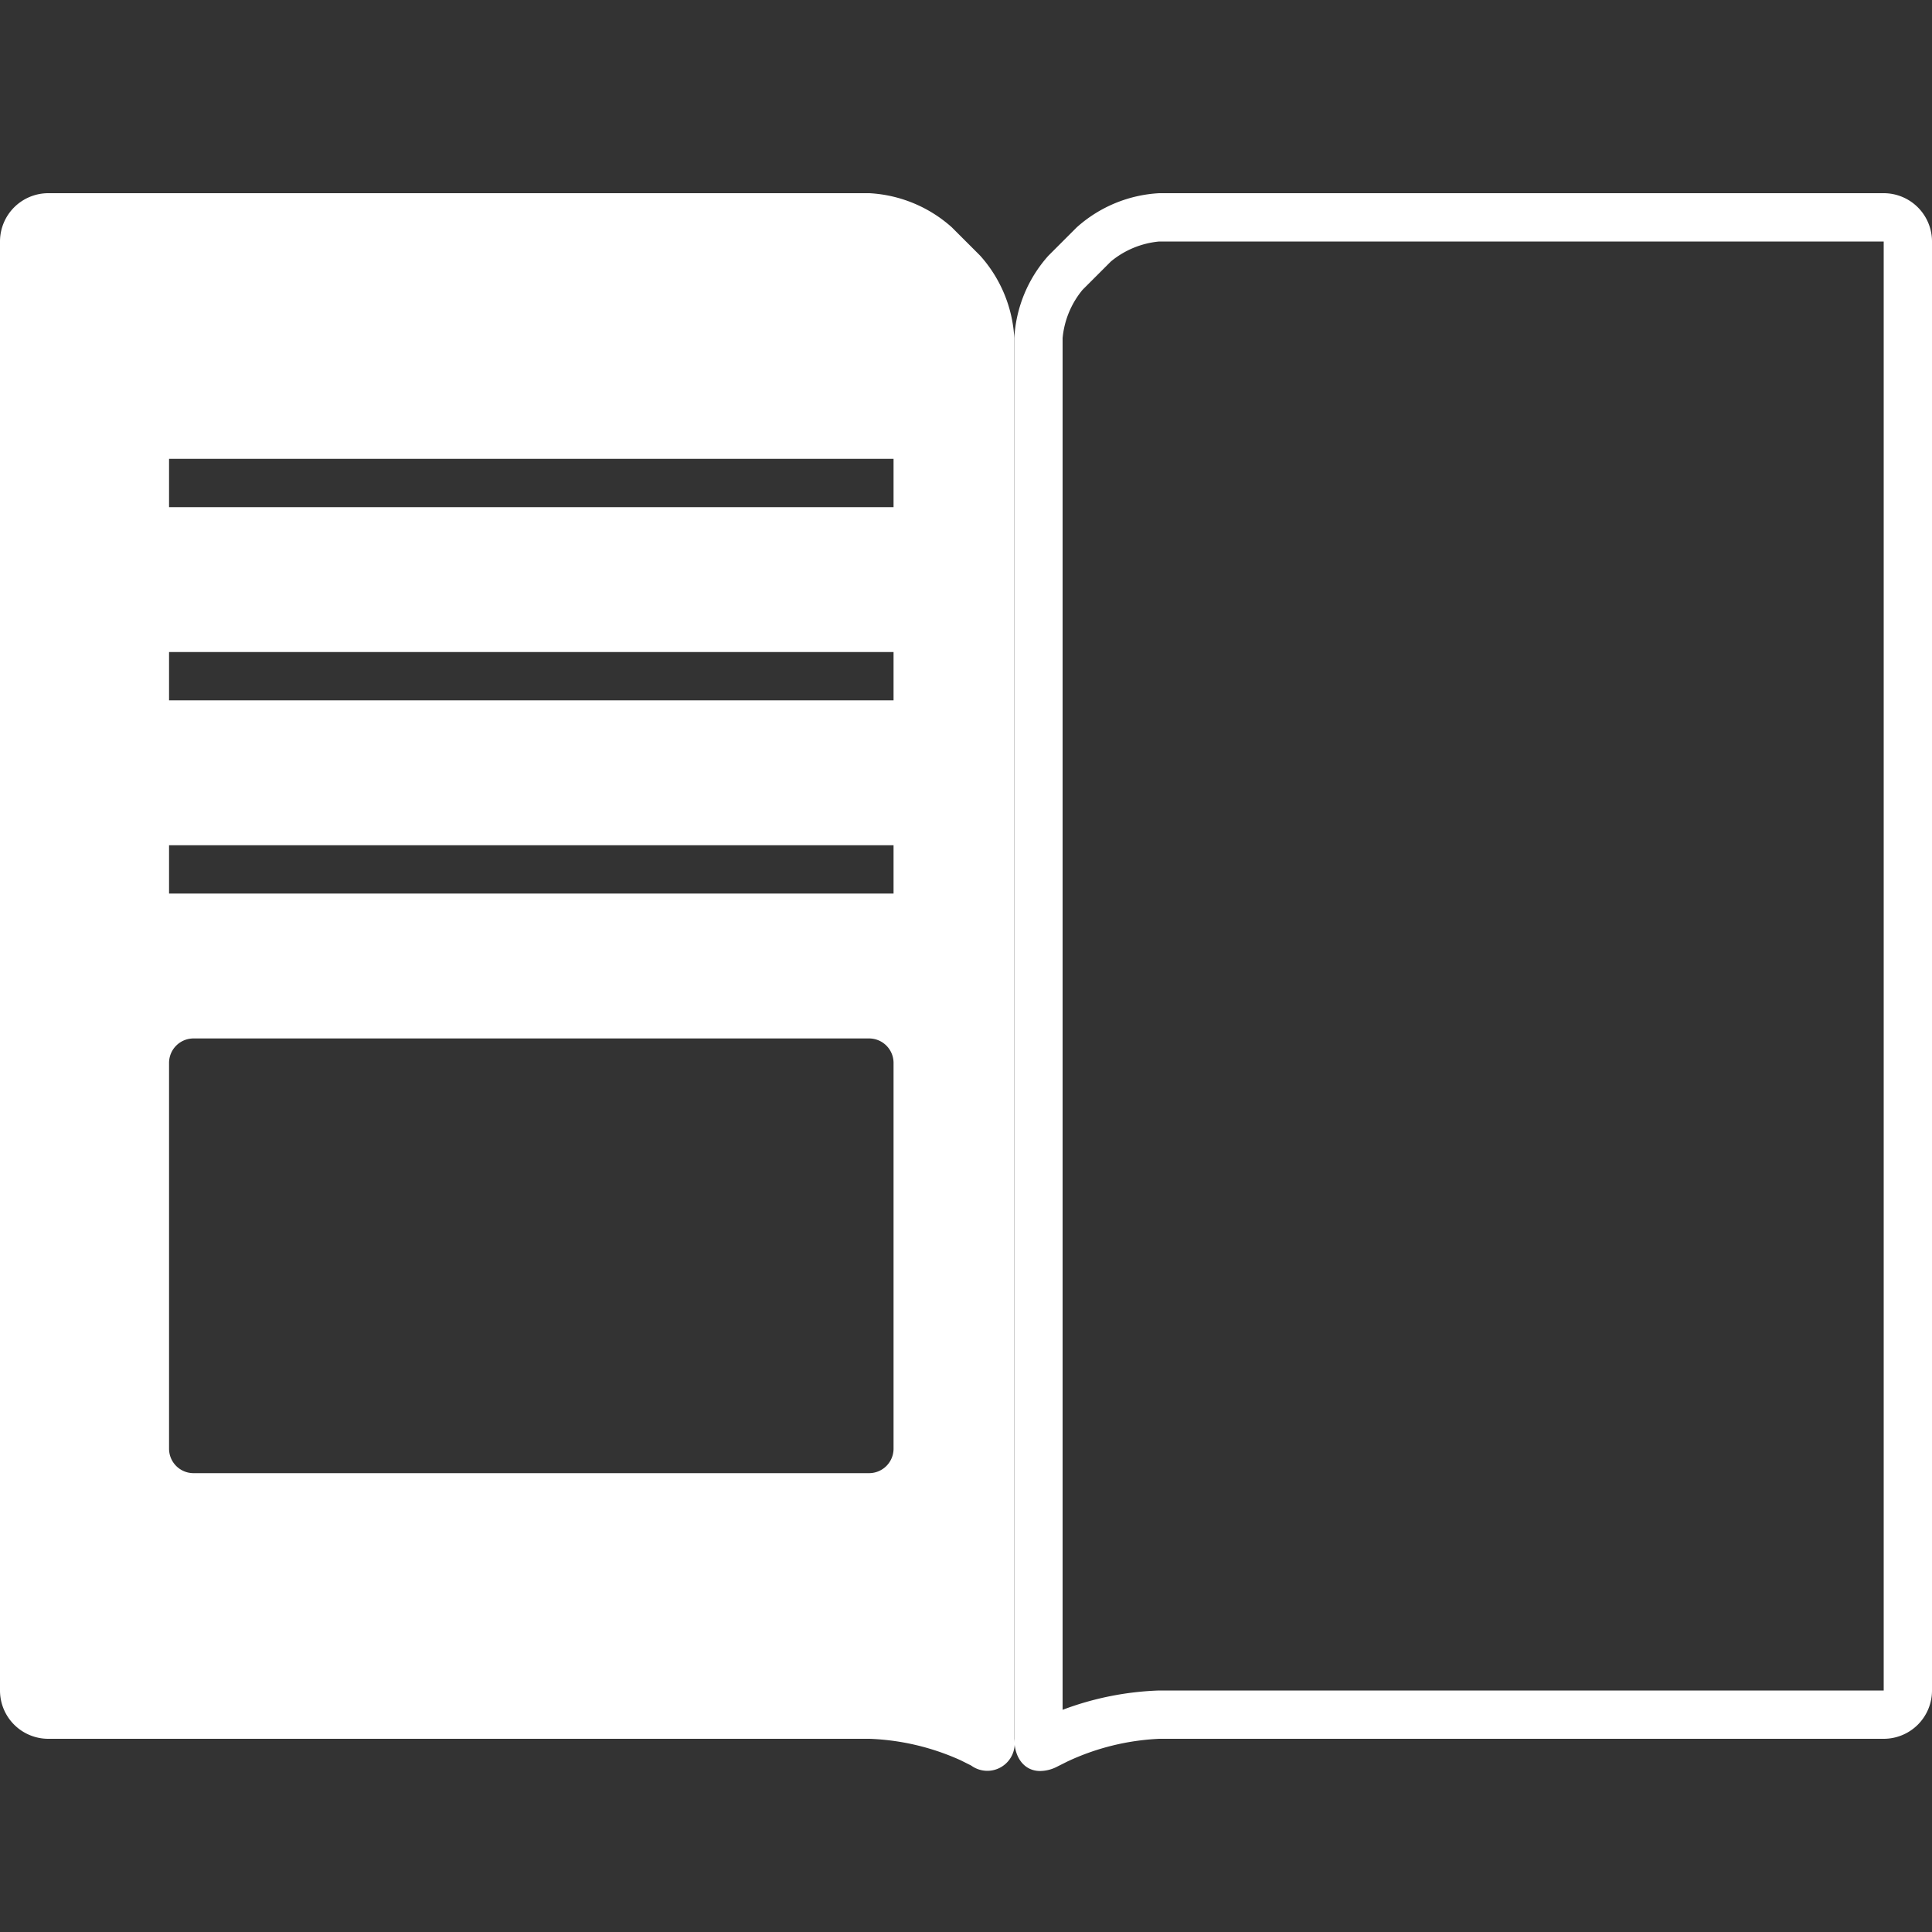 <svg xmlns="http://www.w3.org/2000/svg" width="60" height="60" viewBox="0 0 60 60"><rect x="0" y="0" width="60" height="60" fill="#333333" stroke="none"/><defs><style>.cls-1{fill:#fff;}.cls-2{fill:none;}</style></defs><g id="レイヤー_2" data-name="レイヤー 2"><g id="レイヤー_1-2" data-name="レイヤー 1"><path class="cls-1" d="M58.5,7.5v45H36a9.36,9.36,0,0,0-3,.6V10.5A2.75,2.75,0,0,1,33.62,9l.88-.88A2.75,2.75,0,0,1,36,7.5H58.5m0-1.5H36a4.17,4.17,0,0,0-2.56,1.06l-.88.88A4.17,4.17,0,0,0,31.5,10.5V54c0,.61.33,1,.8,1a1.17,1.17,0,0,0,.54-.14l.32-.16A7.52,7.52,0,0,1,36,54H58.5A1.5,1.5,0,0,0,60,52.5V7.5A1.5,1.5,0,0,0,58.5,6Z"/><rect class="cls-2" width="60" height="60"/><path class="cls-1" d="M30.44,7.94l-.88-.88A4.17,4.17,0,0,0,27,6H1.5A1.5,1.5,0,0,0,0,7.5v45A1.5,1.5,0,0,0,1.5,54H27a7.52,7.52,0,0,1,2.84.67l.32.16A.85.85,0,0,0,31.5,54V10.5A4.17,4.17,0,0,0,30.44,7.94ZM27.75,45a.76.76,0,0,1-.75.75H6A.76.76,0,0,1,5.25,45V33A.76.76,0,0,1,6,32.25H27a.76.76,0,0,1,.75.75Zm0-17.25H5.25v-1.5h22.5Zm0-6H5.25v-1.5h22.5Zm0-6H5.25v-1.5h22.5Z"/></g></g></svg>